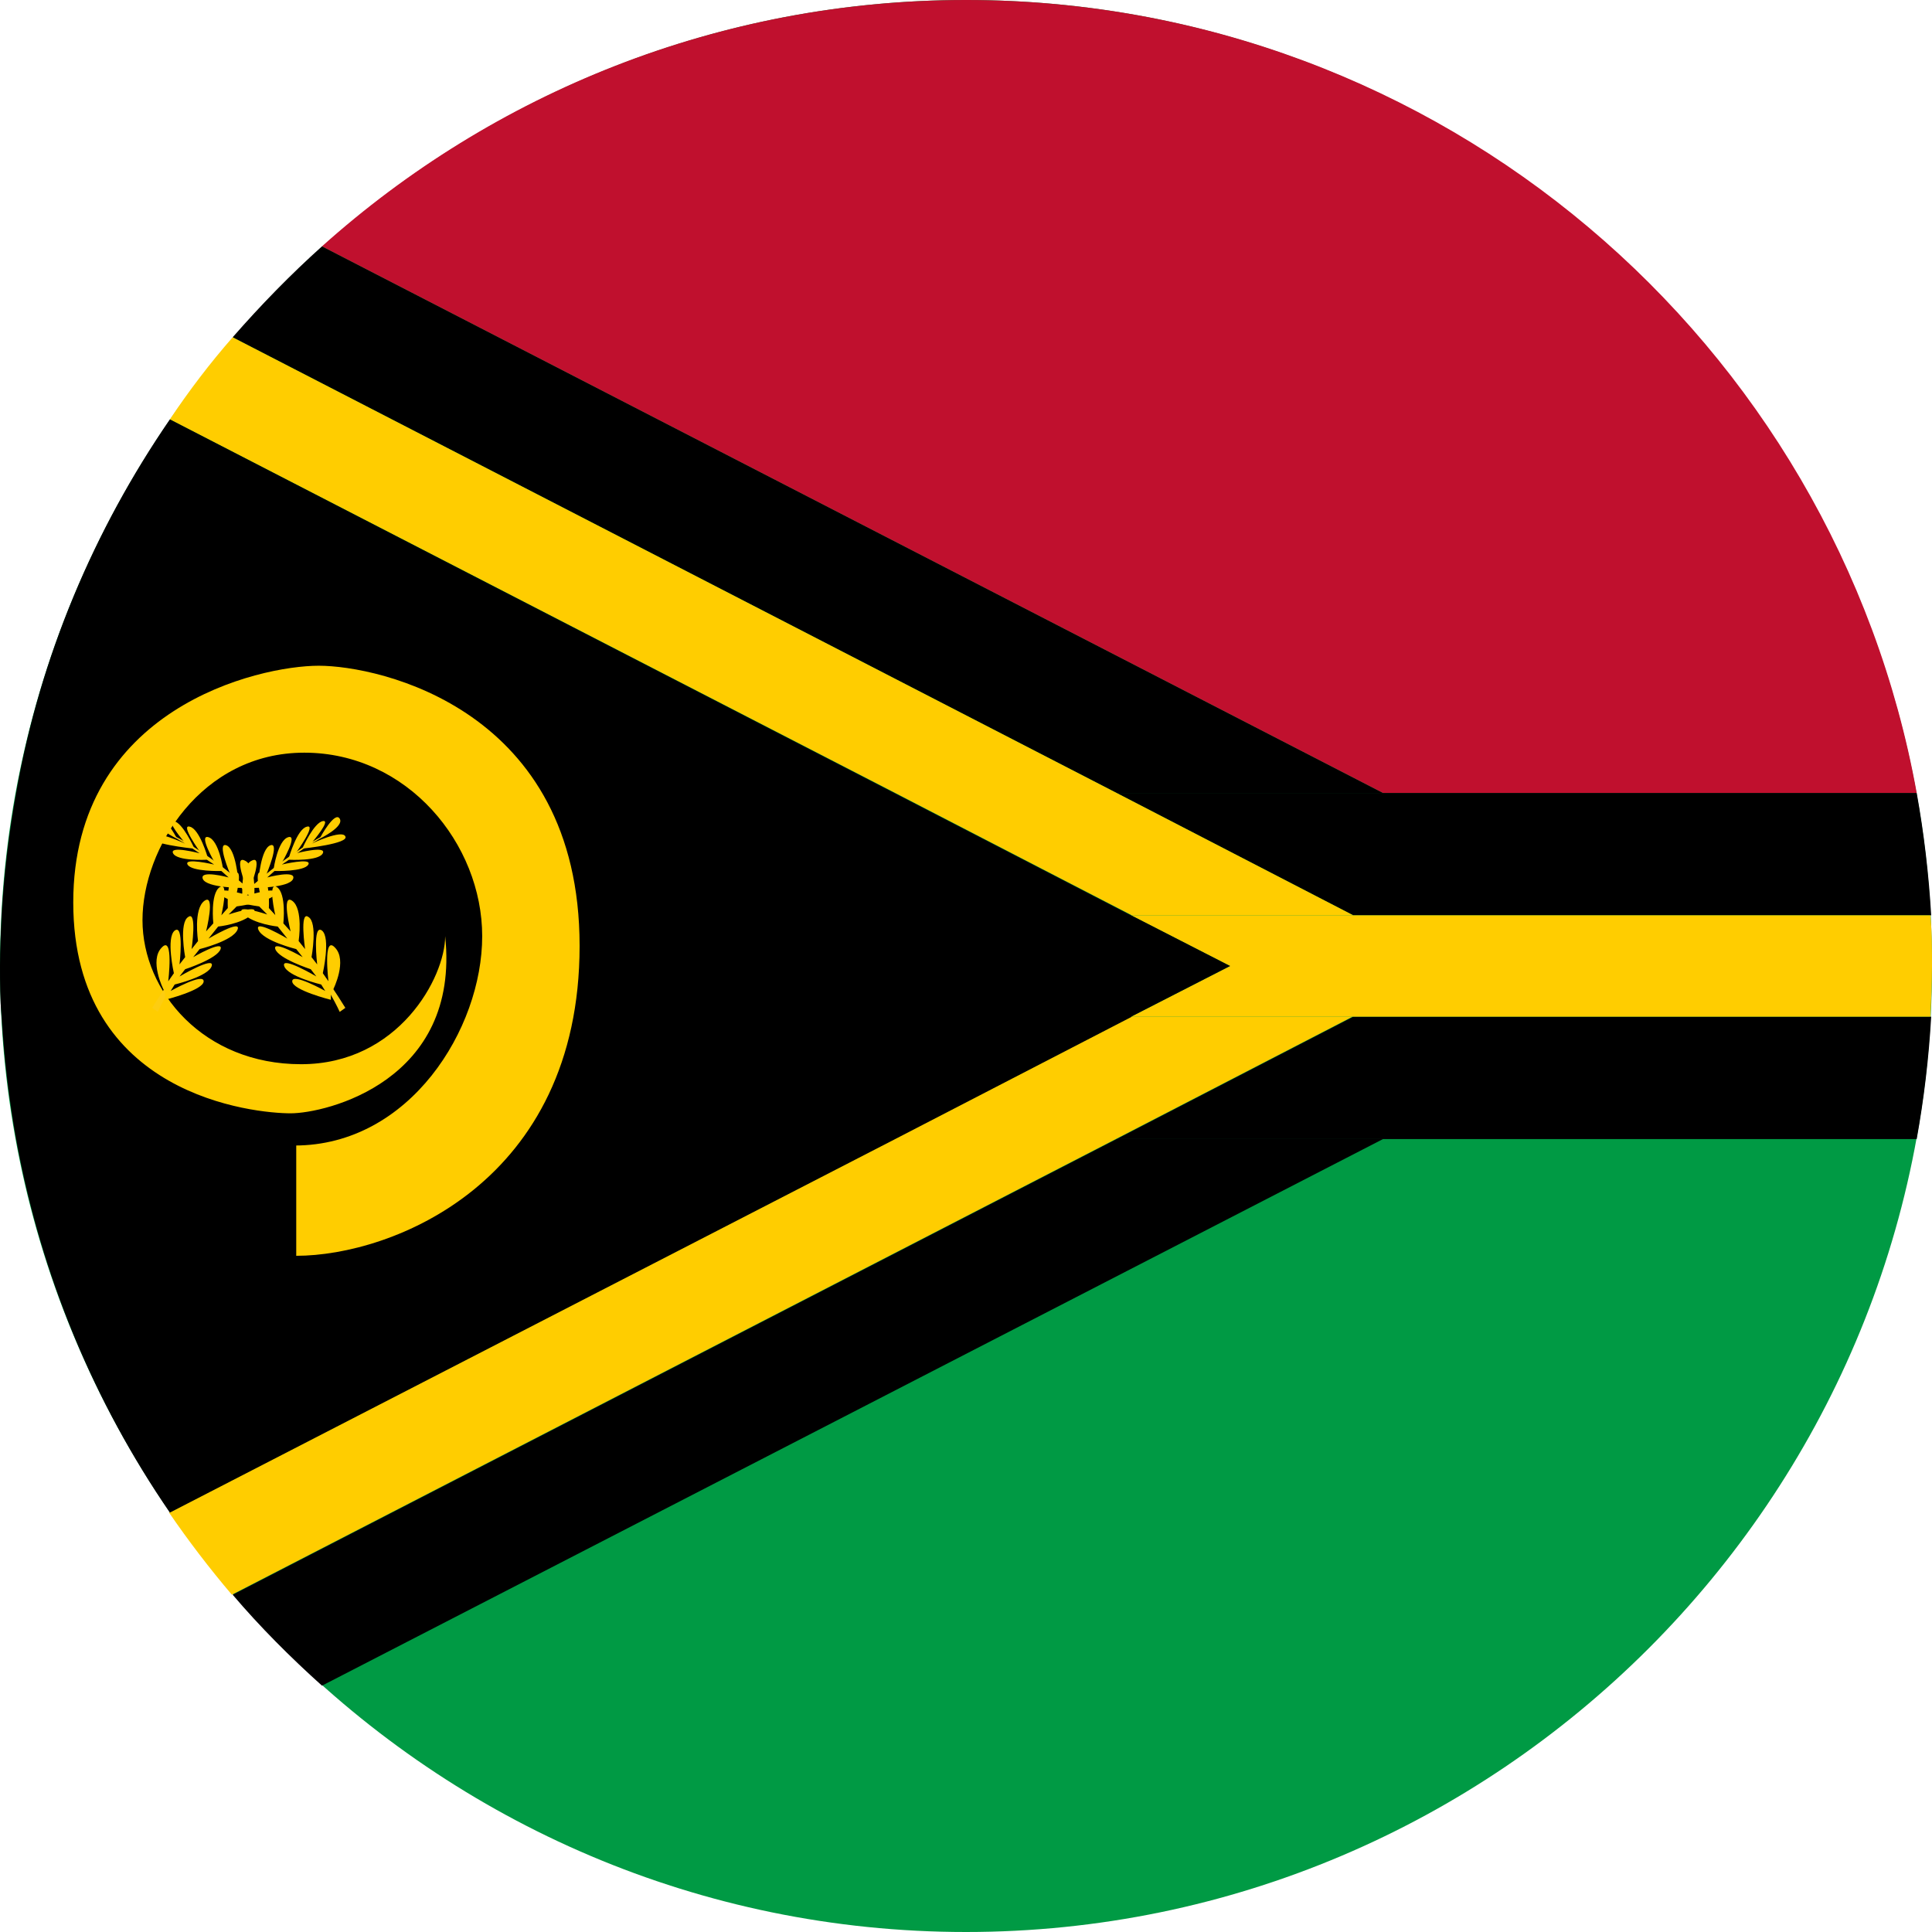<?xml version="1.0" encoding="UTF-8"?>
<svg id="VU-Vanuatu" xmlns="http://www.w3.org/2000/svg" viewBox="0 0 24 24">
  <defs>
    <style>
      .cls-1 {
        fill: #fdcd11;
      }

      .cls-1, .cls-2, .cls-3, .cls-4, .cls-5 {
        fill-rule: evenodd;
      }

      .cls-2 {
        fill: #ffcd00;
      }

      .cls-3 {
        fill: #009a44;
      }

      .cls-5 {
        fill: #c0102e;
      }
    </style>
  </defs>
  <path class="cls-3" d="M12,24c6.61,0,12-5.39,12-12S18.61,0,12,0,0,5.39,0,12s5.39,12,12,12Z"/>
  <path class="cls-4" d="M17.18,9.85L4,3.06c-.39.35-.76.73-1.11,1.13l10.98,5.66h3.31Z"/>
  <path class="cls-4" d="M23.81,9.85h-9.94l2.94,1.52h7.18c-.03-.51-.09-1.02-.18-1.52Z"/>
  <path class="cls-4" d="M20.12,12.63h-3.31l-2.94,1.52h9.94c.09-.5.15-1,.18-1.52h-3.87Z"/>
  <path class="cls-4" d="M17.18,14.15h-3.31l-10.98,5.66c.34.4.72.78,1.11,1.13l13.18-6.79Z"/>
  <path class="cls-2" d="M14.05,11.37h2.76l-2.94-1.52L2.89,4.19c-.28.32-.54.66-.78,1.02l9.01,4.64,2.94,1.52Z"/>
  <path class="cls-2" d="M16.81,11.37h-2.76l1.23.63-1.23.63h9.93c.01-.21.02-.42.02-.63s0-.42-.02-.63h-7.18Z"/>
  <path class="cls-2" d="M16.81,12.63h-2.76l-2.94,1.52-9.01,4.64c.24.35.5.69.78,1.02l10.98-5.66,2.94-1.52Z"/>
  <path class="cls-4" d="M14.05,12.63l1.23-.63-1.23-.63-2.94-1.52L2.11,5.21c-.94,1.37-1.61,2.94-1.91,4.64-.09.5-.15,1-.18,1.52-.01.21-.02.42-.02.63s0,.42.02.63c.03.51.09,1.02.18,1.52.31,1.7.97,3.27,1.91,4.64l9.01-4.64,2.94-1.52Z"/>
  <path class="cls-2" d="M3.68,14.23v1.37c1.19,0,3.52-.91,3.52-3.85s-2.49-3.48-3.24-3.48-3.05.53-3.05,2.94,2.26,2.62,2.7,2.62,2.11-.4,1.92-2.2c0,.51-.58,1.59-1.79,1.59s-1.97-.9-1.97-1.79.73-2.08,2.01-2.08,2.21,1.13,2.21,2.28-.9,2.6-2.33,2.6Z"/>
  <g>
    <path class="cls-1" d="M1.89,12.52l.07.05s.56-1.28,2.08-2.2c-.19.1-1.2.61-2.15,2.15Z"/>
    <path class="cls-2" d="M2.03,12.29s-.18-.36-.02-.52c.15-.16.08.42.08.42l.07-.1s-.1-.44.01-.53c.12-.09.06.42.06.42l.07-.09s-.08-.43.04-.5c.11-.08.04.4.04.4l.08-.1s-.06-.4.08-.5c.14-.1.02.38.02.38l.09-.1s-.04-.37.08-.45c.12-.08.02.35.02.35l.08-.09s-.02-.35.09-.43c.11-.08,0,.33,0,.33l.09-.08s-.02-.35.12-.41c.14-.07-.02.33-.02.33l.1-.08s.03-.4.15-.44c.12-.04-.05.36-.05.36l.09-.07s.05-.35.18-.39c.13-.04-.08.32-.08.32l.09-.07s.1-.35.22-.38c.13-.04-.13.32-.13.32l.08-.06s.14-.31.25-.33c.11-.02-.13.26-.13.26l.1-.06s.18-.33.24-.23c.06.1-.25.25-.25.25l-.1.06s.38-.18.42-.09c.05.09-.52.15-.52.15l-.09.06s.38-.1.33,0c-.05.1-.42.08-.42.08l-.09.06s.38-.09.33,0c-.05.09-.42.08-.42.08l-.09.08s.37-.1.32.02c-.05.11-.48.11-.48.11l-.1.1s.39-.13.36-.03c-.03.1-.48.16-.48.16l-.1.1s.42-.14.3-.01c-.13.13-.43.16-.43.16l-.12.15s.42-.25.36-.11c-.06.14-.47.24-.47.24l-.08.1s.38-.22.34-.1c-.04.12-.44.25-.44.25l-.07.09s.44-.26.4-.13c-.04.13-.46.23-.46.23l-.05.08s.41-.23.41-.12c0,.11-.48.23-.48.23v-.1Z"/>
  </g>
  <g>
    <path class="cls-1" d="M4.29,12.52l-.07.05s-.56-1.28-2.08-2.2c.19.1,1.2.61,2.15,2.15Z"/>
    <path class="cls-2" d="M4.14,12.29s.18-.36.02-.52c-.15-.16-.08.42-.08.42l-.07-.1s.1-.44-.01-.53c-.12-.09-.06.42-.06.42l-.07-.09s.08-.43-.04-.5c-.11-.08-.04.4-.04.4l-.08-.1s.06-.4-.08-.5c-.14-.1-.02.38-.02.38l-.09-.1s.04-.37-.08-.45c-.12-.08-.02.35-.02.35l-.08-.09s.02-.35-.09-.43c-.11-.08,0,.33,0,.33l-.09-.08s.02-.35-.12-.41c-.14-.07.02.33.02.33l-.1-.08s-.03-.4-.15-.44c-.12-.04.05.36.05.36l-.09-.07s-.05-.35-.18-.39c-.13-.04.08.32.08.32l-.09-.07s-.1-.35-.22-.38c-.13-.04.13.32.13.32l-.08-.06s-.14-.31-.25-.33c-.11-.02.13.26.13.26l-.1-.06s-.18-.33-.24-.23c-.06.1.25.25.25.25l.1.06s-.38-.18-.43-.09c-.05.09.52.15.52.15l.09.06s-.38-.1-.33,0c.05.1.42.08.42.08l.09.06s-.38-.09-.33,0c.05.09.42.08.42.08l.09.08s-.37-.1-.32.02c.05.11.48.11.48.11l.1.1s-.39-.13-.36-.03c.03.1.48.16.48.16l.1.1s-.42-.14-.3-.01c.13.13.43.16.43.16l.12.15s-.42-.25-.36-.11c.06.14.47.24.47.24l.08.1s-.38-.22-.34-.1c.04.12.44.25.44.25l.07.09s-.44-.26-.4-.13c.04.13.46.23.46.23l.05.08s-.41-.23-.41-.12c0,.11.48.23.48.23v-.1Z"/>
  </g>
  <path class="cls-5" d="M4,3.06l13.18,6.79h6.63C22.8,4.25,17.89,0,12,0,8.93,0,6.12,1.16,4,3.06Z"/>
</svg>